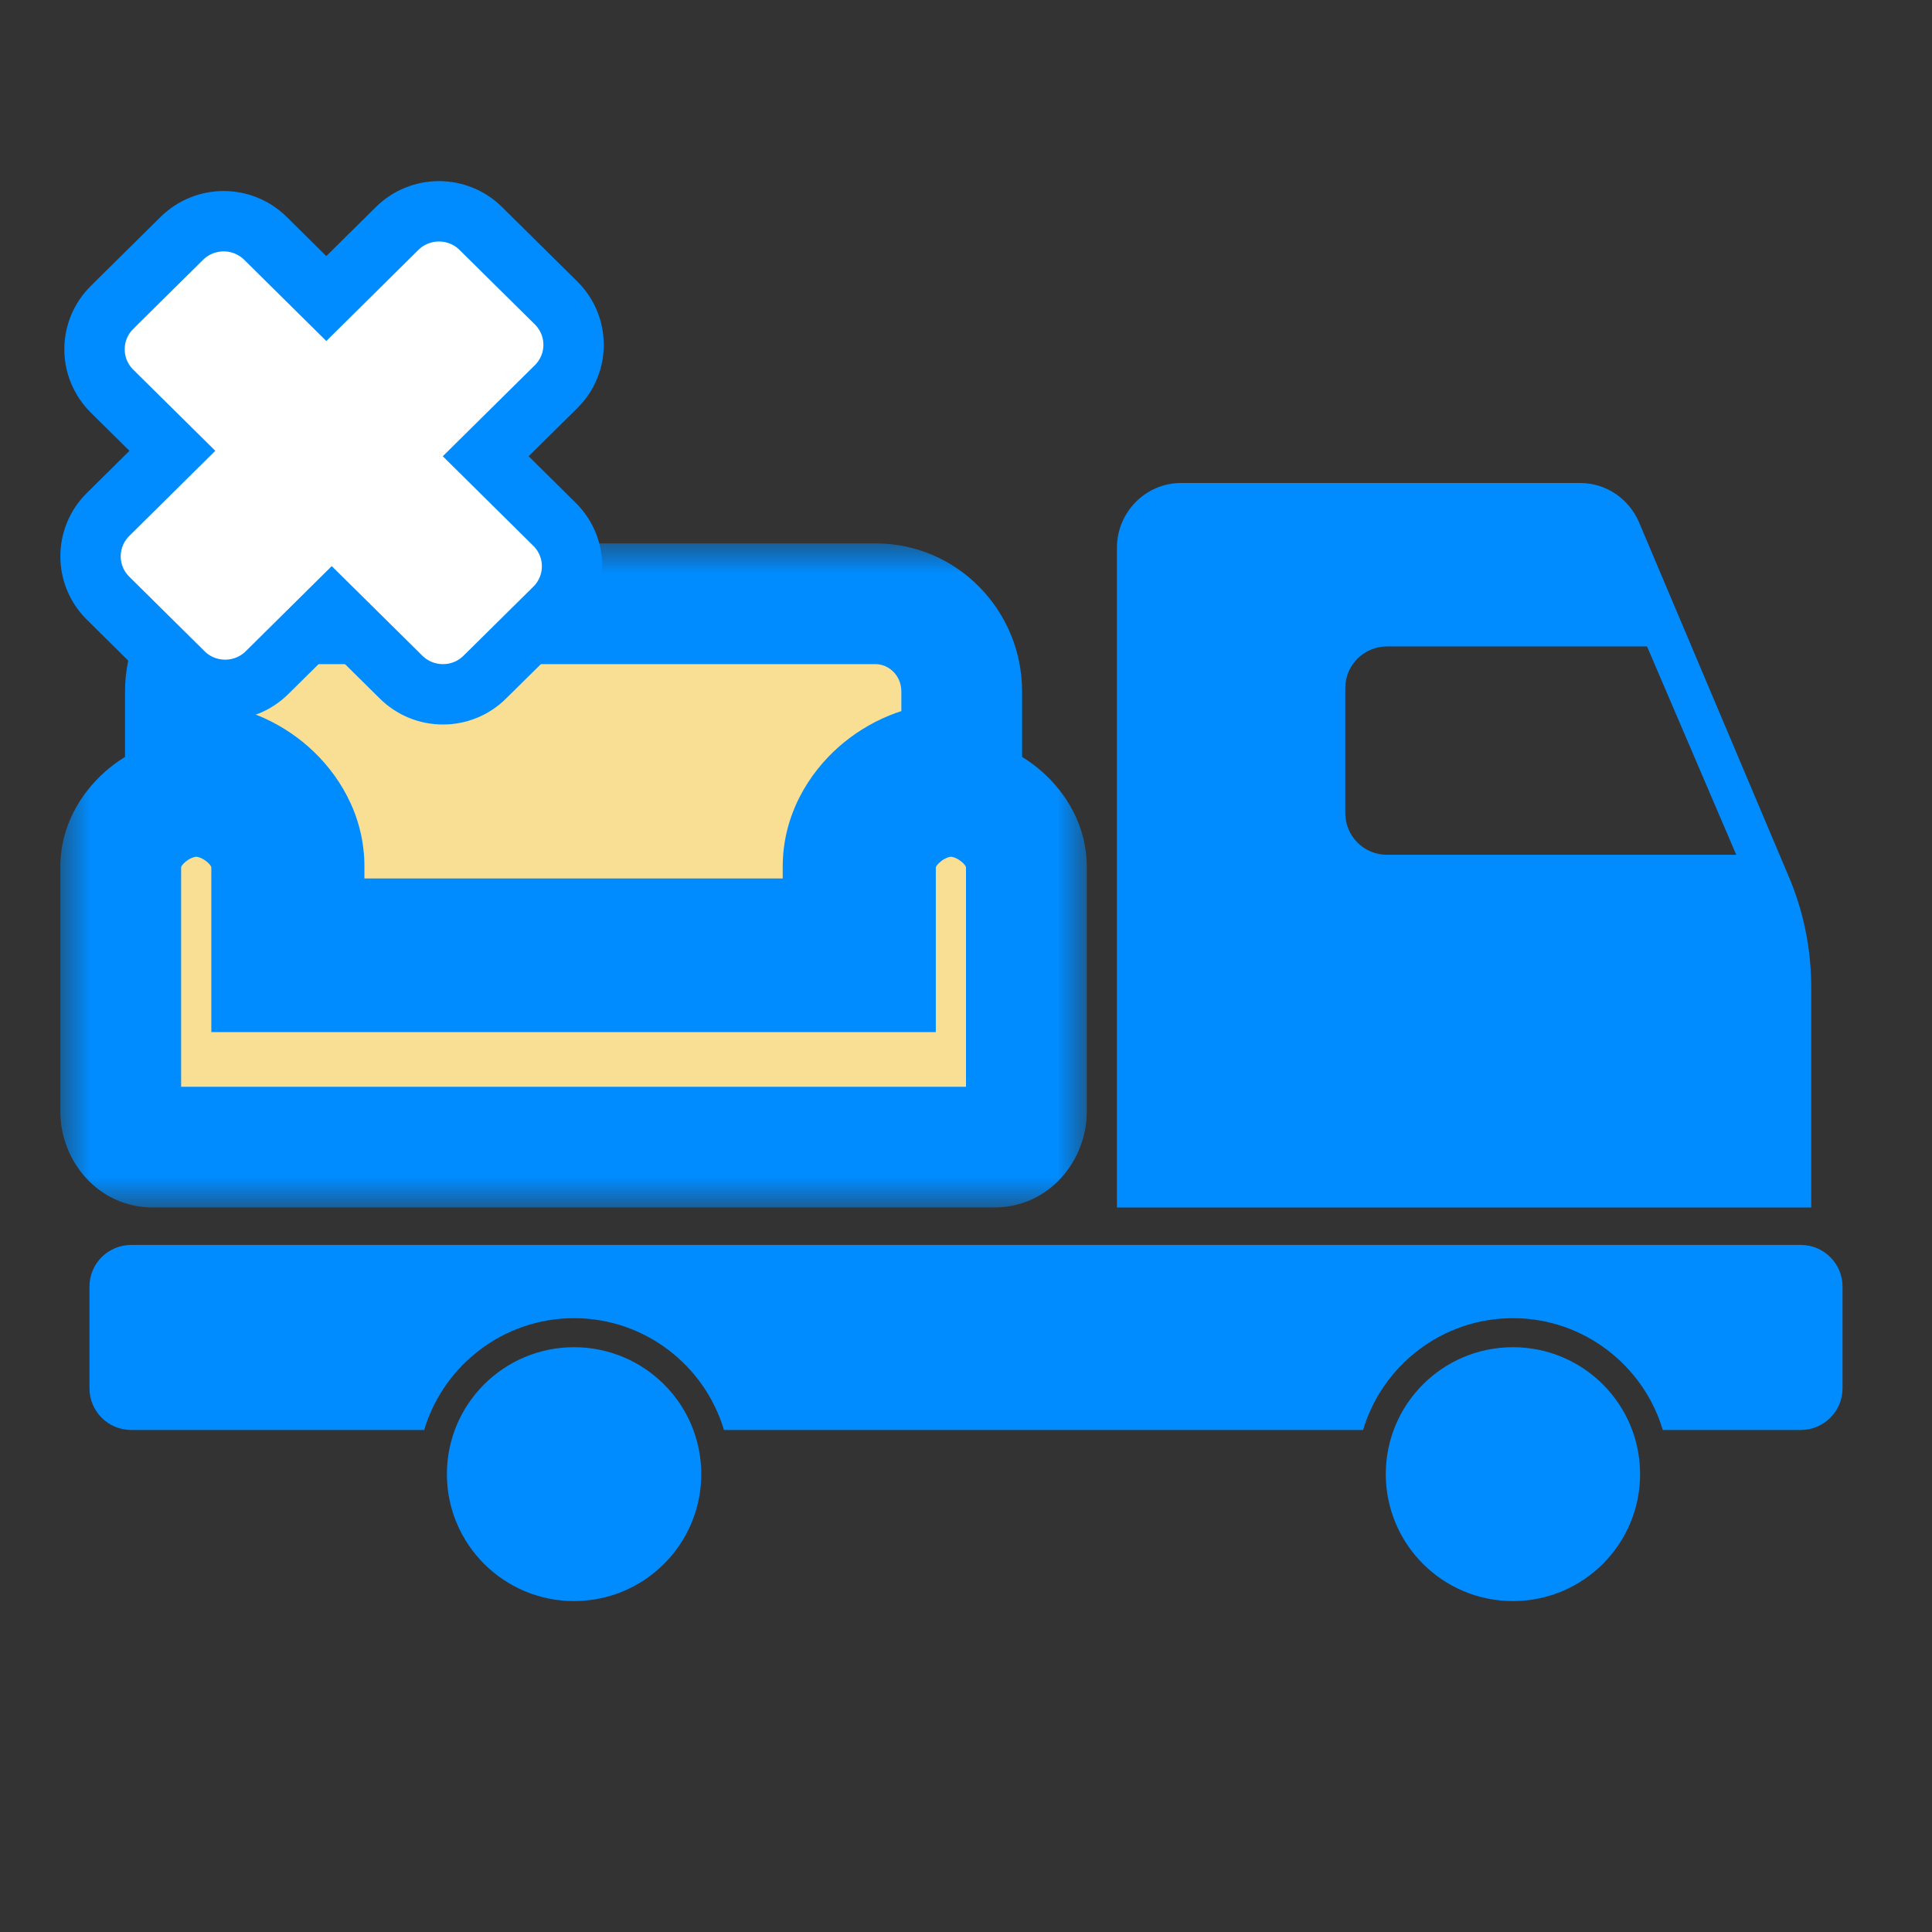 <svg width="32" height="32" viewBox="0 0 32 32" fill="none" xmlns="http://www.w3.org/2000/svg">
<rect x="0" y="0" width="32" height="32" fill="#333333" stroke="none"/>
<path fill-rule="evenodd" clip-rule="evenodd" d="M29.826 20.62H2.174C1.796 20.62 1.482 20.923 1.482 21.31V22.994C1.482 23.371 1.786 23.685 2.174 23.685H7.026C7.344 22.616 8.338 21.833 9.508 21.833C10.679 21.833 11.673 22.616 11.991 23.685H22.577C22.894 22.616 23.888 21.833 25.059 21.833C26.229 21.833 27.223 22.616 27.541 23.685H29.826C30.204 23.685 30.518 23.381 30.518 22.994V21.31C30.518 20.934 30.214 20.62 29.826 20.62ZM25.059 26.519C26.222 26.519 27.165 25.577 27.165 24.416C27.165 23.255 26.222 22.314 25.059 22.314C23.895 22.314 22.953 23.255 22.953 24.416C22.953 25.577 23.895 26.519 25.059 26.519ZM11.615 24.416C11.615 25.577 10.672 26.519 9.508 26.519C8.345 26.519 7.402 25.577 7.402 24.416C7.402 23.255 8.345 22.314 9.508 22.314C10.672 22.314 11.615 23.255 11.615 24.416Z" fill="#008CFF"/>
<path fill-rule="evenodd" clip-rule="evenodd" d="M30 16.365V20H18.5V9.072C18.5 8.483 18.977 8 19.56 8H26.174C26.598 8 26.98 8.257 27.149 8.654L29.619 14.499C29.873 15.088 30 15.721 30 16.365ZM22.973 10.707H27.28L28.758 14.158H22.973C22.586 14.158 22.282 13.845 22.282 13.468V11.397C22.282 11.01 22.596 10.707 22.973 10.707Z" fill="#008CFF"/>
<mask id="path-3-outside-1_786_21408" maskUnits="userSpaceOnUse" x="1" y="9" width="17" height="11" fill="black">
<rect fill="white" x="1" y="9" width="17" height="11"/>
<path fill-rule="evenodd" clip-rule="evenodd" d="M3.071 11.453C3.071 10.65 3.711 10 4.5 10H14.5C15.289 10 15.929 10.65 15.929 11.453V12.656C15.869 12.649 15.81 12.646 15.75 12.646C15.307 12.646 14.873 12.837 14.551 13.123C14.227 13.41 13.964 13.841 13.964 14.357V15.55H5.036V14.352C5.036 13.835 4.772 13.405 4.448 13.119C4.125 12.835 3.691 12.646 3.25 12.646C3.19 12.646 3.131 12.649 3.071 12.656V11.453ZM3.25 13.19C2.658 13.19 2 13.71 2 14.352V18.419C2 18.74 2.24 19 2.536 19H16.464C16.76 19 17 18.74 17 18.419V14.352C17 13.71 16.342 13.19 15.75 13.19C15.158 13.19 14.5 13.716 14.5 14.357V16.095H4.5V14.352C4.5 13.71 3.842 13.19 3.25 13.19Z"/>
</mask>
<path fill-rule="evenodd" clip-rule="evenodd" d="M3.071 11.453C3.071 10.65 3.711 10 4.5 10H14.5C15.289 10 15.929 10.65 15.929 11.453V12.656C15.869 12.649 15.81 12.646 15.75 12.646C15.307 12.646 14.873 12.837 14.551 13.123C14.227 13.41 13.964 13.841 13.964 14.357V15.55H5.036V14.352C5.036 13.835 4.772 13.405 4.448 13.119C4.125 12.835 3.691 12.646 3.25 12.646C3.19 12.646 3.131 12.649 3.071 12.656V11.453ZM3.25 13.19C2.658 13.19 2 13.71 2 14.352V18.419C2 18.74 2.24 19 2.536 19H16.464C16.76 19 17 18.74 17 18.419V14.352C17 13.71 16.342 13.19 15.75 13.19C15.158 13.19 14.5 13.716 14.5 14.357V16.095H4.5V14.352C4.5 13.71 3.842 13.19 3.25 13.19Z" fill="#F9DF93"/>
<path d="M15.929 12.656L15.816 13.649L16.929 13.775V12.656H15.929ZM14.551 13.123L15.214 13.871L15.214 13.871L14.551 13.123ZM13.964 15.55V16.55H14.964V15.55H13.964ZM5.036 15.55H4.036V16.55H5.036V15.55ZM4.448 13.119L3.787 13.869L3.787 13.869L4.448 13.119ZM3.071 12.656H2.071V13.775L3.184 13.649L3.071 12.656ZM14.5 16.095V17.095H15.5V16.095H14.5ZM4.5 16.095H3.5V17.095H4.5V16.095ZM4.5 9C3.143 9 2.071 10.114 2.071 11.453H4.071C4.071 11.187 4.279 11 4.5 11V9ZM14.5 9H4.5V11H14.5V9ZM16.929 11.453C16.929 10.114 15.857 9 14.5 9V11C14.721 11 14.929 11.187 14.929 11.453H16.929ZM16.929 12.656V11.453H14.929V12.656H16.929ZM15.75 13.646C15.771 13.646 15.793 13.647 15.816 13.649L16.041 11.662C15.946 11.651 15.848 11.646 15.75 11.646V13.646ZM15.214 13.871C15.382 13.722 15.587 13.646 15.75 13.646V11.646C15.027 11.646 14.364 11.952 13.887 12.375L15.214 13.871ZM14.964 14.357C14.964 14.195 15.048 14.018 15.214 13.871L13.887 12.375C13.406 12.801 12.964 13.487 12.964 14.357H14.964ZM14.964 15.55V14.357H12.964V15.55H14.964ZM5.036 16.55H13.964V14.55H5.036V16.55ZM4.036 14.352V15.55H6.036V14.352H4.036ZM3.787 13.869C3.952 14.015 4.036 14.19 4.036 14.352H6.036C6.036 13.481 5.592 12.795 5.109 12.369L3.787 13.869ZM3.25 13.646C3.414 13.646 3.62 13.722 3.787 13.869L5.109 12.369C4.631 11.947 3.969 11.646 3.25 11.646V13.646ZM3.184 13.649C3.207 13.647 3.229 13.646 3.25 13.646V11.646C3.152 11.646 3.054 11.651 2.959 11.662L3.184 13.649ZM2.071 11.453V12.656H4.071V11.453H2.071ZM3 14.352C3 14.385 2.986 14.35 3.064 14.281C3.099 14.25 3.141 14.224 3.181 14.208C3.222 14.192 3.246 14.19 3.25 14.19V12.19C2.677 12.19 2.136 12.433 1.742 12.78C1.343 13.132 1 13.678 1 14.352H3ZM3 18.419V14.352H1V18.419H3ZM2.536 18C2.867 18 3 18.265 3 18.419H1C1 19.214 1.613 20 2.536 20V18ZM16.464 18H2.536V20H16.464V18ZM16 18.419C16 18.265 16.133 18 16.464 18V20C17.387 20 18 19.214 18 18.419H16ZM16 14.352V18.419H18V14.352H16ZM15.75 14.19C15.754 14.19 15.778 14.192 15.819 14.208C15.859 14.224 15.9 14.25 15.936 14.281C16.014 14.35 16 14.385 16 14.352H18C18 13.678 17.657 13.132 17.258 12.78C16.864 12.433 16.323 12.19 15.75 12.19V14.19ZM15.5 14.357C15.5 14.389 15.487 14.352 15.567 14.281C15.602 14.25 15.644 14.224 15.684 14.208C15.703 14.2 15.719 14.195 15.731 14.193C15.737 14.191 15.742 14.191 15.745 14.191C15.747 14.19 15.748 14.19 15.749 14.19C15.75 14.19 15.75 14.19 15.75 14.19V12.19C15.174 12.19 14.633 12.436 14.239 12.785C13.842 13.137 13.5 13.684 13.5 14.357H15.5ZM15.5 16.095V14.357H13.5V16.095H15.5ZM4.5 17.095H14.5V15.095H4.5V17.095ZM3.5 14.352V16.095H5.5V14.352H3.5ZM3.25 14.19C3.254 14.19 3.278 14.192 3.319 14.208C3.359 14.224 3.401 14.25 3.436 14.281C3.514 14.35 3.5 14.385 3.5 14.352H5.5C5.5 13.678 5.157 13.132 4.758 12.78C4.364 12.433 3.823 12.19 3.25 12.19V14.19Z" fill="#008CFF" mask="url(#path-3-outside-1_786_21408)"/>
<path d="M9.21 5.017L7.964 3.785C7.581 3.405 6.961 3.405 6.577 3.785L5.405 4.945L4.398 3.949C4.014 3.569 3.395 3.569 3.011 3.949L2.647 4.309L1.941 5.007L1.856 5.092C1.469 5.474 1.469 6.096 1.856 6.479L2.855 7.467L1.79 8.521C1.403 8.904 1.403 9.526 1.79 9.908L3.036 11.141L3.387 10.786L3.036 11.141C3.419 11.521 4.039 11.521 4.423 11.141L5.495 10.08L6.643 11.215C7.027 11.595 7.647 11.595 8.03 11.215L9.185 10.073C9.572 9.69 9.572 9.068 9.185 8.685L8.045 7.557L9.21 6.405C9.597 6.022 9.597 5.4 9.21 5.017Z" fill="white" stroke="#008CFF"/>
</svg>
